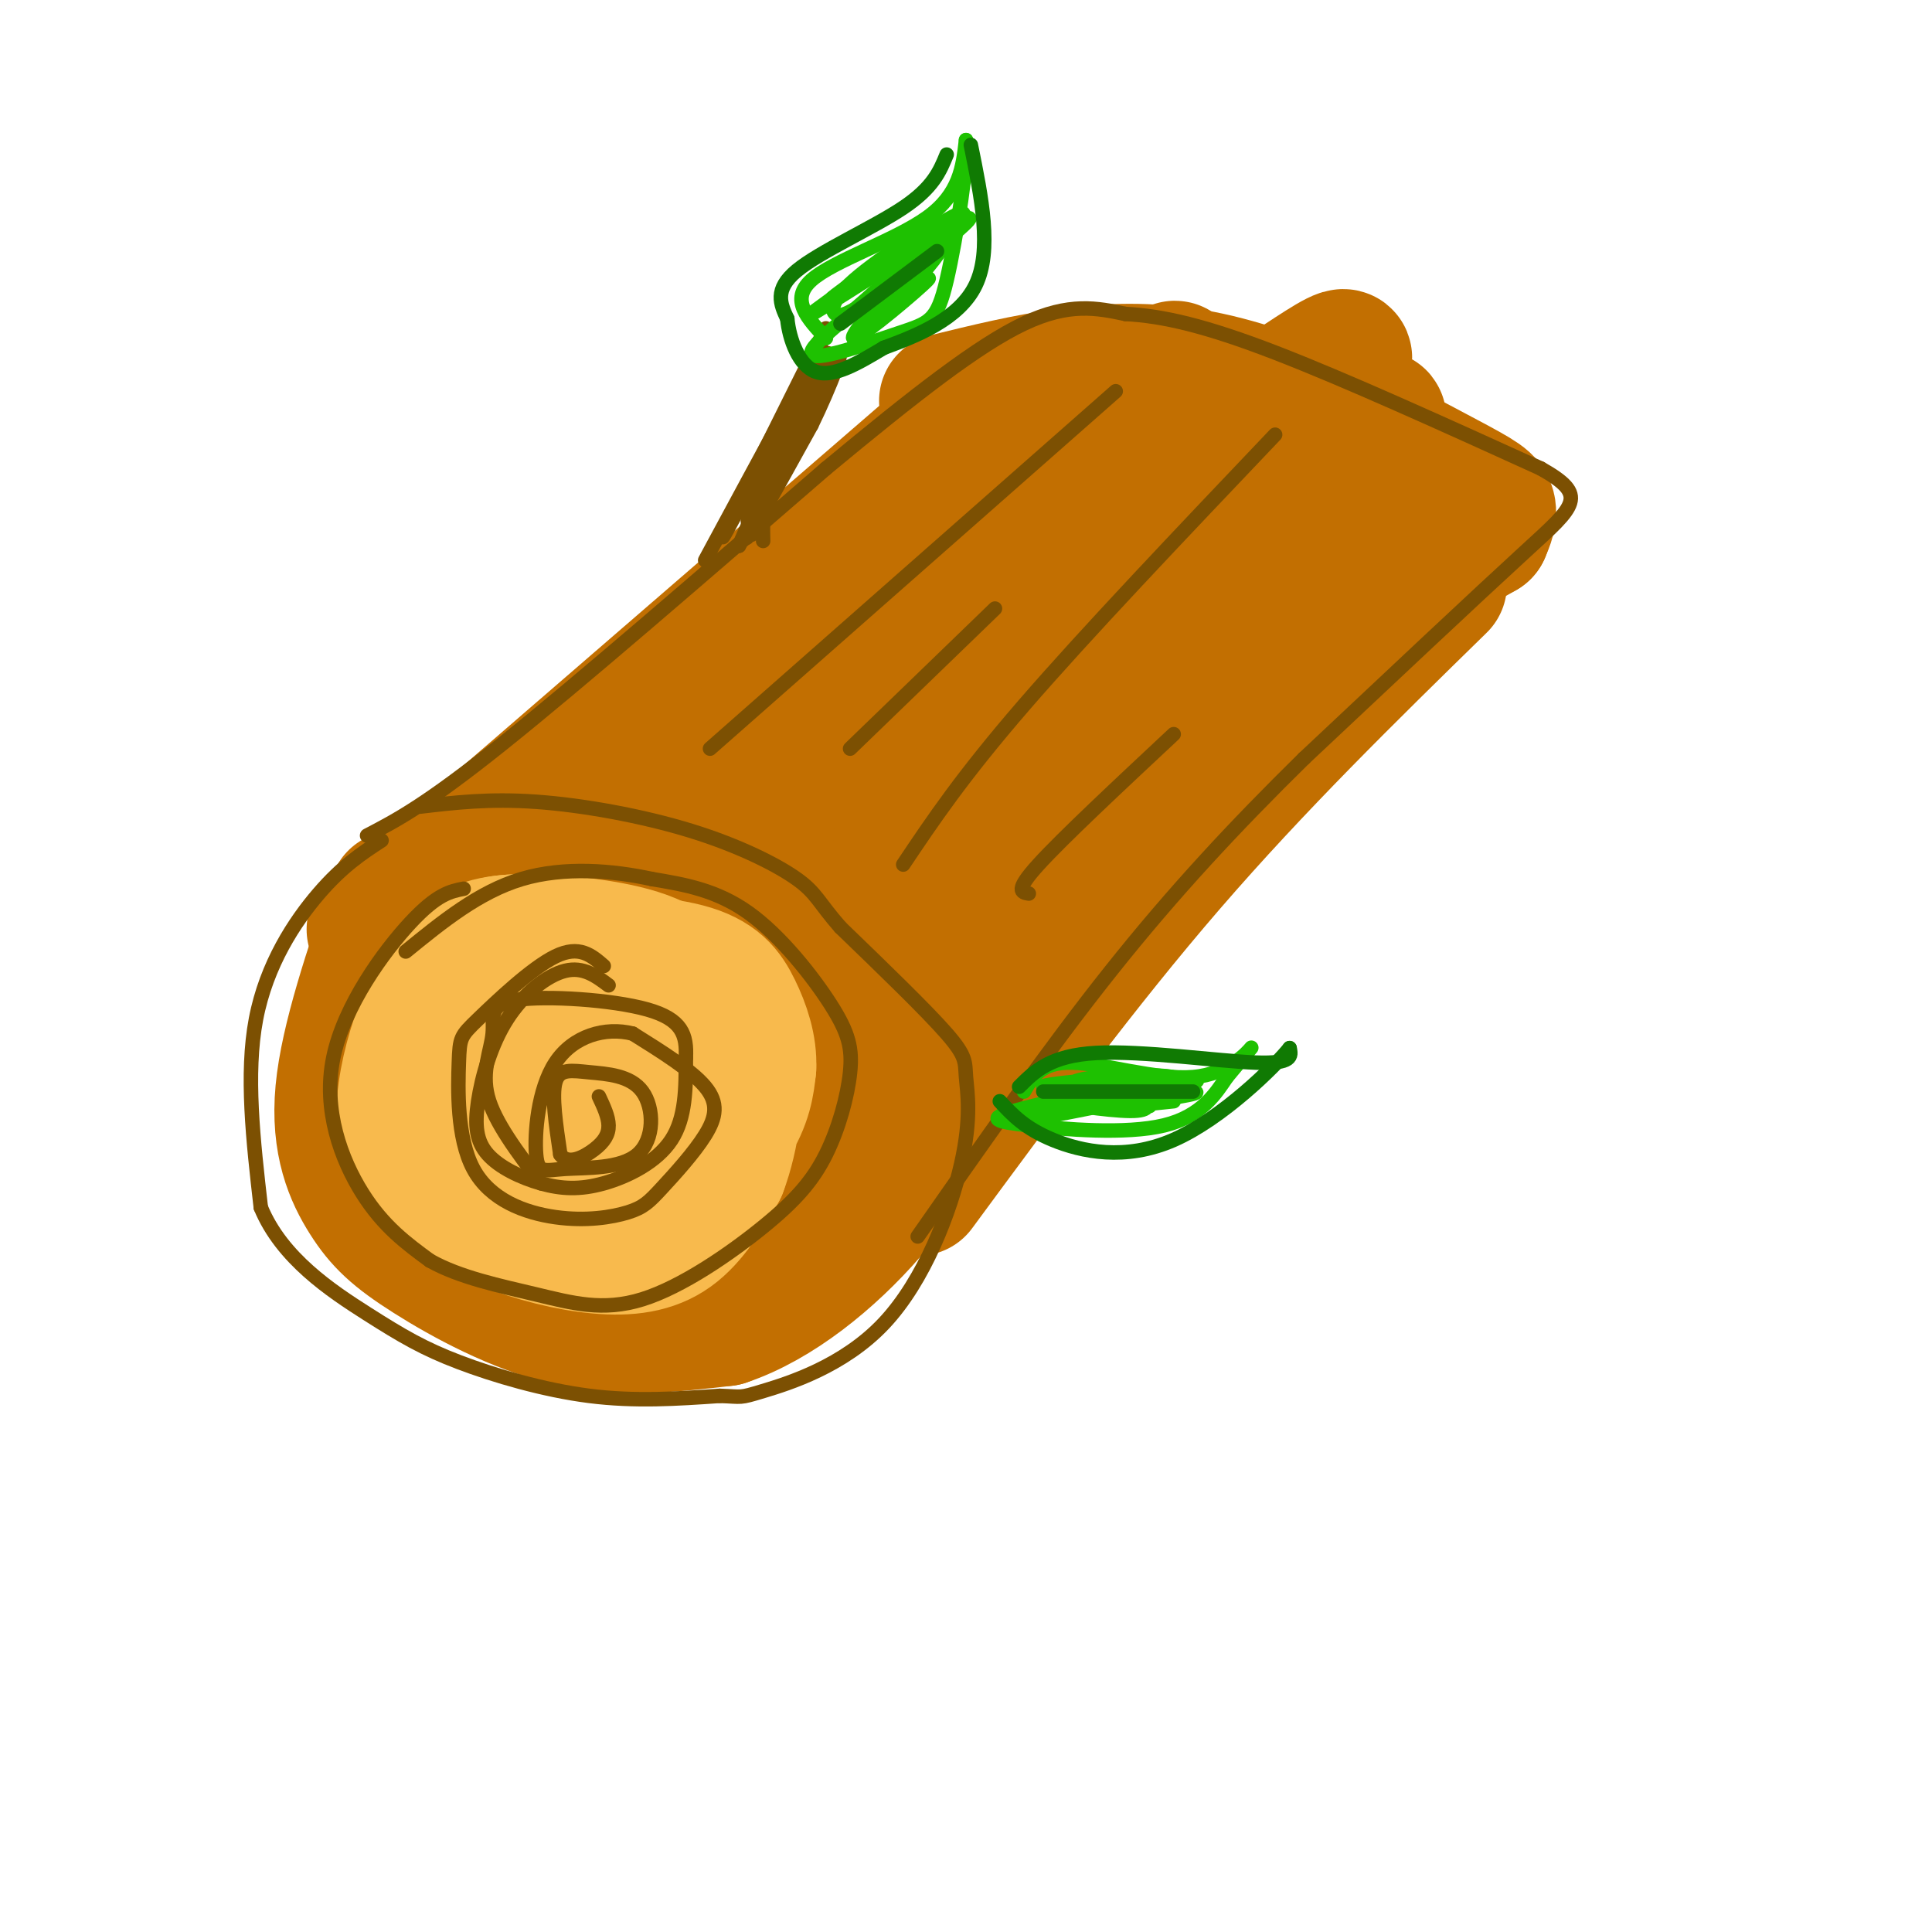 <svg viewBox='0 0 400 400' version='1.1' xmlns='http://www.w3.org/2000/svg' xmlns:xlink='http://www.w3.org/1999/xlink'><g fill='none' stroke='rgb(194,111,1)' stroke-width='28' stroke-linecap='round' stroke-linejoin='round'><path d='M200,87c0.000,0.000 -111.000,96.000 -111,96'/><path d='M89,183c-18.778,15.911 -10.222,7.689 -5,4c5.222,-3.689 7.111,-2.844 9,-2'/><path d='M93,185c1.833,-0.500 1.917,-0.750 2,-1'/><path d='M82,186c-5.002,14.675 -10.003,29.349 -11,40c-0.997,10.651 2.011,17.278 5,22c2.989,4.722 5.959,7.541 13,12c7.041,4.459 18.155,10.560 29,13c10.845,2.440 21.423,1.220 32,0'/><path d='M150,273c10.806,-3.599 21.821,-12.596 30,-22c8.179,-9.404 13.521,-19.213 16,-26c2.479,-6.787 2.093,-10.551 1,-14c-1.093,-3.449 -2.893,-6.581 -6,-11c-3.107,-4.419 -7.520,-10.124 -17,-14c-9.480,-3.876 -24.027,-5.922 -35,-7c-10.973,-1.078 -18.371,-1.190 -25,0c-6.629,1.190 -12.488,3.680 -16,7c-3.512,3.320 -4.676,7.471 -6,15c-1.324,7.529 -2.807,18.437 0,28c2.807,9.563 9.903,17.782 17,26'/><path d='M109,255c4.732,4.768 8.061,3.688 14,3c5.939,-0.688 14.488,-0.983 21,-2c6.512,-1.017 10.986,-2.756 17,-8c6.014,-5.244 13.566,-13.994 16,-22c2.434,-8.006 -0.251,-15.267 -4,-21c-3.749,-5.733 -8.562,-9.939 -15,-13c-6.438,-3.061 -14.502,-4.978 -22,-6c-7.498,-1.022 -14.429,-1.147 -21,2c-6.571,3.147 -12.783,9.568 -16,13c-3.217,3.432 -3.440,3.874 -4,10c-0.560,6.126 -1.456,17.934 0,25c1.456,7.066 5.263,9.388 9,12c3.737,2.612 7.404,5.515 14,7c6.596,1.485 16.122,1.554 22,1c5.878,-0.554 8.108,-1.730 12,-6c3.892,-4.270 9.446,-11.635 15,-19'/><path d='M167,231c3.396,-7.758 4.385,-17.653 3,-24c-1.385,-6.347 -5.146,-9.144 -9,-12c-3.854,-2.856 -7.801,-5.769 -13,-7c-5.199,-1.231 -11.650,-0.779 -16,0c-4.350,0.779 -6.601,1.883 -10,4c-3.399,2.117 -7.947,5.245 -11,12c-3.053,6.755 -4.611,17.137 -4,23c0.611,5.863 3.390,7.206 10,8c6.610,0.794 17.052,1.037 25,-2c7.948,-3.037 13.403,-9.356 16,-13c2.597,-3.644 2.336,-4.615 3,-7c0.664,-2.385 2.252,-6.186 -1,-9c-3.252,-2.814 -11.346,-4.641 -18,-3c-6.654,1.641 -11.868,6.749 -16,14c-4.132,7.251 -7.180,16.643 -6,21c1.180,4.357 6.590,3.678 12,3'/><path d='M132,239c4.606,-0.885 10.122,-4.597 14,-11c3.878,-6.403 6.119,-15.498 6,-20c-0.119,-4.502 -2.598,-4.411 -6,-5c-3.402,-0.589 -7.726,-1.857 -12,0c-4.274,1.857 -8.499,6.840 -11,11c-2.501,4.160 -3.279,7.496 -1,9c2.279,1.504 7.613,1.174 11,0c3.387,-1.174 4.825,-3.193 5,-5c0.175,-1.807 -0.912,-3.404 -2,-5'/><path d='M175,228c16.667,-13.083 33.333,-26.167 52,-43c18.667,-16.833 39.333,-37.417 60,-58'/><path d='M190,246c17.000,-23.083 34.000,-46.167 52,-67c18.000,-20.833 37.000,-39.417 56,-58'/><path d='M196,83c16.518,-4.054 33.036,-8.107 51,-5c17.964,3.107 37.375,13.375 48,19c10.625,5.625 12.464,6.607 13,8c0.536,1.393 -0.232,3.196 -1,5'/><path d='M307,110c-16.131,9.314 -55.958,30.098 -72,38c-16.042,7.902 -8.300,2.922 -17,15c-8.700,12.078 -33.842,41.213 -21,27c12.842,-14.213 63.669,-71.775 81,-93c17.331,-21.225 1.165,-6.112 -15,9'/><path d='M263,106c-14.791,10.223 -44.269,31.282 -70,53c-25.731,21.718 -47.714,44.095 -28,26c19.714,-18.095 81.124,-76.662 103,-99c21.876,-22.338 4.219,-8.447 -8,-1c-12.219,7.447 -19.001,8.448 -33,18c-13.999,9.552 -35.216,27.653 -53,45c-17.784,17.347 -32.134,33.940 -17,19c15.134,-14.940 59.753,-61.411 77,-80c17.247,-18.589 7.124,-9.294 -3,0'/><path d='M231,87c-1.843,-0.909 -4.950,-3.183 -28,16c-23.050,19.183 -66.044,59.822 -51,51c15.044,-8.822 88.127,-67.106 89,-69c0.873,-1.894 -70.465,52.602 -79,63c-8.535,10.398 45.732,-23.301 100,-57'/><path d='M262,91c2.000,-0.467 -43.000,26.867 -67,43c-24.000,16.133 -27.000,21.067 -30,26'/><path d='M193,116c0.000,0.000 -53.000,51.000 -53,51'/></g>
<g fill='none' stroke='rgb(248,186,77)' stroke-width='28' stroke-linecap='round' stroke-linejoin='round'><path d='M113,195c-5.469,-0.107 -10.939,-0.214 -15,2c-4.061,2.214 -6.715,6.748 -9,12c-2.285,5.252 -4.201,11.220 -5,17c-0.799,5.780 -0.482,11.372 3,16c3.482,4.628 10.129,8.292 17,11c6.871,2.708 13.965,4.460 20,5c6.035,0.540 11.010,-0.131 15,-3c3.990,-2.869 6.995,-7.934 10,-13'/><path d='M149,242c2.541,-6.623 3.893,-16.681 3,-23c-0.893,-6.319 -4.029,-8.899 -7,-12c-2.971,-3.101 -5.775,-6.723 -13,-9c-7.225,-2.277 -18.872,-3.211 -25,-3c-6.128,0.211 -6.737,1.566 -9,4c-2.263,2.434 -6.181,5.947 -8,11c-1.819,5.053 -1.538,11.646 -1,16c0.538,4.354 1.334,6.469 4,10c2.666,3.531 7.200,8.479 10,11c2.800,2.521 3.864,2.614 9,3c5.136,0.386 14.344,1.066 22,-2c7.656,-3.066 13.759,-9.876 17,-15c3.241,-5.124 3.621,-8.562 4,-12'/><path d='M155,221c0.212,-4.126 -1.258,-8.440 -3,-12c-1.742,-3.560 -3.758,-6.366 -10,-8c-6.242,-1.634 -16.712,-2.096 -23,-2c-6.288,0.096 -8.393,0.751 -12,5c-3.607,4.249 -8.715,12.094 -11,16c-2.285,3.906 -1.747,3.874 -1,8c0.747,4.126 1.704,12.409 3,17c1.296,4.591 2.932,5.489 9,6c6.068,0.511 16.567,0.633 23,0c6.433,-0.633 8.798,-2.023 12,-7c3.202,-4.977 7.240,-13.540 9,-18c1.760,-4.460 1.243,-4.816 -2,-8c-3.243,-3.184 -9.212,-9.195 -16,-12c-6.788,-2.805 -14.394,-2.402 -22,-2'/><path d='M111,204c-5.582,2.259 -8.537,8.907 -9,17c-0.463,8.093 1.566,17.631 4,22c2.434,4.369 5.273,3.569 8,4c2.727,0.431 5.343,2.093 10,-2c4.657,-4.093 11.355,-13.942 15,-20c3.645,-6.058 4.237,-8.325 1,-11c-3.237,-2.675 -10.304,-5.757 -14,-7c-3.696,-1.243 -4.020,-0.645 -6,1c-1.980,1.645 -5.616,4.339 -9,9c-3.384,4.661 -6.515,11.291 -4,15c2.515,3.709 10.677,4.499 16,3c5.323,-1.499 7.807,-5.285 9,-8c1.193,-2.715 1.097,-4.357 1,-6'/><path d='M133,221c-3.178,-1.289 -11.622,-1.511 -15,-1c-3.378,0.511 -1.689,1.756 0,3'/></g>
<g fill='none' stroke='rgb(194,111,1)' stroke-width='3' stroke-linecap='round' stroke-linejoin='round'><path d='M73,180c5.258,-5.172 10.517,-10.344 21,-14c10.483,-3.656 26.191,-5.794 39,-5c12.809,0.794 22.718,4.522 32,10c9.282,5.478 17.938,12.708 22,17c4.062,4.292 3.531,5.646 3,7'/><path d='M190,195c1.756,2.911 4.644,6.689 6,13c1.356,6.311 1.178,15.156 1,24'/><path d='M197,232c-2.667,8.333 -9.833,17.167 -17,26'/><path d='M180,258c-7.267,7.378 -16.933,12.822 -25,16c-8.067,3.178 -14.533,4.089 -21,5'/></g>
<g fill='none' stroke='rgb(124,80,2)' stroke-width='3' stroke-linecap='round' stroke-linejoin='round'><path d='M79,174c-4.022,2.622 -8.044,5.244 -13,11c-4.956,5.756 -10.844,14.644 -13,26c-2.156,11.356 -0.578,25.178 1,39'/><path d='M54,250c4.330,10.522 14.656,17.325 22,22c7.344,4.675 11.708,7.220 19,10c7.292,2.780 17.512,5.794 27,7c9.488,1.206 18.244,0.603 27,0'/><path d='M149,289c4.954,0.160 3.840,0.559 9,-1c5.160,-1.559 16.592,-5.075 25,-14c8.408,-8.925 13.790,-23.258 16,-33c2.210,-9.742 1.249,-14.892 1,-18c-0.249,-3.108 0.215,-4.174 -4,-9c-4.215,-4.826 -13.107,-13.413 -22,-22'/><path d='M174,192c-4.542,-5.161 -4.898,-7.064 -9,-10c-4.102,-2.936 -11.951,-6.906 -22,-10c-10.049,-3.094 -22.300,-5.313 -32,-6c-9.700,-0.687 -16.850,0.156 -24,1'/><path d='M76,173c6.083,-3.167 12.167,-6.333 28,-19c15.833,-12.667 41.417,-34.833 67,-57'/><path d='M171,97c18.600,-15.444 31.600,-25.556 41,-30c9.400,-4.444 15.200,-3.222 21,-2'/><path d='M233,65c7.711,0.400 16.489,2.400 31,8c14.511,5.600 34.756,14.800 55,24'/><path d='M319,97c9.933,5.600 7.267,7.600 -3,17c-10.267,9.400 -28.133,26.200 -46,43'/><path d='M270,157c-14.267,14.022 -26.933,27.578 -40,44c-13.067,16.422 -26.533,35.711 -40,55'/><path d='M96,184c-2.744,0.542 -5.488,1.083 -11,7c-5.512,5.917 -13.792,17.208 -16,28c-2.208,10.792 1.655,21.083 6,28c4.345,6.917 9.173,10.458 14,14'/><path d='M89,261c6.169,3.495 14.593,5.233 22,7c7.407,1.767 13.797,3.564 22,1c8.203,-2.564 18.220,-9.487 25,-15c6.780,-5.513 10.322,-9.615 13,-15c2.678,-5.385 4.491,-12.052 5,-17c0.509,-4.948 -0.286,-8.178 -4,-14c-3.714,-5.822 -10.347,-14.235 -17,-19c-6.653,-4.765 -13.327,-5.883 -20,-7'/><path d='M135,182c-8.044,-1.756 -18.156,-2.644 -27,0c-8.844,2.644 -16.422,8.822 -24,15'/><path d='M125,200c-2.531,-2.201 -5.063,-4.403 -10,-2c-4.937,2.403 -12.281,9.409 -16,13c-3.719,3.591 -3.813,3.765 -4,9c-0.187,5.235 -0.468,15.530 3,22c3.468,6.470 10.684,9.113 17,10c6.316,0.887 11.731,0.017 15,-1c3.269,-1.017 4.392,-2.180 7,-5c2.608,-2.820 6.702,-7.298 9,-11c2.298,-3.702 2.799,-6.629 0,-10c-2.799,-3.371 -8.900,-7.185 -15,-11'/><path d='M131,214c-5.665,-1.448 -12.329,0.432 -16,6c-3.671,5.568 -4.349,14.824 -4,19c0.349,4.176 1.724,3.273 6,3c4.276,-0.273 11.452,0.084 15,-3c3.548,-3.084 3.466,-9.610 1,-13c-2.466,-3.390 -7.318,-3.643 -11,-4c-3.682,-0.357 -6.195,-0.816 -7,2c-0.805,2.816 0.097,8.908 1,15'/><path d='M116,239c1.536,2.321 4.875,0.625 7,-1c2.125,-1.625 3.036,-3.179 3,-5c-0.036,-1.821 -1.018,-3.911 -2,-6'/><path d='M126,204c-2.625,-1.962 -5.250,-3.924 -9,-3c-3.750,0.924 -8.627,4.733 -12,10c-3.373,5.267 -5.244,11.993 -6,17c-0.756,5.007 -0.399,8.295 2,11c2.399,2.705 6.839,4.828 11,6c4.161,1.172 8.043,1.392 13,0c4.957,-1.392 10.988,-4.398 14,-9c3.012,-4.602 3.006,-10.801 3,-17'/><path d='M142,219c0.223,-4.700 -0.719,-7.950 -8,-10c-7.281,-2.050 -20.900,-2.900 -27,-2c-6.100,0.900 -4.681,3.550 -5,7c-0.319,3.450 -2.377,7.700 -1,13c1.377,5.300 6.188,11.650 11,18'/><path d='M147,155c0.000,0.000 84.000,-74.000 84,-74'/><path d='M176,155c0.000,0.000 30.000,-29.000 30,-29'/><path d='M187,179c6.083,-9.083 12.167,-18.167 25,-33c12.833,-14.833 32.417,-35.417 52,-56'/><path d='M213,185c-1.500,-0.250 -3.000,-0.500 2,-6c5.000,-5.500 16.500,-16.250 28,-27'/><path d='M158,112c-0.111,-5.044 -0.222,-10.089 3,-18c3.222,-7.911 9.778,-18.689 9,-16c-0.778,2.689 -8.889,18.844 -17,35'/><path d='M153,113c1.356,-3.311 13.244,-29.089 17,-37c3.756,-7.911 -0.622,2.044 -5,12'/><path d='M165,88c-3.941,9.282 -11.293,26.488 -9,22c2.293,-4.488 14.233,-30.670 14,-31c-0.233,-0.330 -12.638,25.191 -15,31c-2.362,5.809 5.319,-8.096 13,-22'/><path d='M168,88c3.985,-8.147 7.446,-17.515 5,-13c-2.446,4.515 -10.800,22.911 -15,30c-4.200,7.089 -4.246,2.870 0,-8c4.246,-10.870 12.785,-28.391 13,-29c0.215,-0.609 -7.892,15.696 -16,32'/><path d='M155,100c-4.512,9.143 -7.792,16.000 -3,7c4.792,-9.000 17.655,-33.857 18,-35c0.345,-1.143 -11.827,21.429 -24,44'/></g>
<g fill='none' stroke='rgb(30,193,1)' stroke-width='3' stroke-linecap='round' stroke-linejoin='round'><path d='M171,70c-3.756,-3.978 -7.511,-7.956 -3,-12c4.511,-4.044 17.289,-8.156 24,-13c6.711,-4.844 7.356,-10.422 8,-16'/><path d='M200,29c0.574,3.553 -1.990,20.437 -4,29c-2.010,8.563 -3.464,8.805 -10,11c-6.536,2.195 -18.153,6.341 -18,4c0.153,-2.341 12.077,-11.171 24,-20'/><path d='M192,53c7.070,-5.872 12.746,-10.553 5,-6c-7.746,4.553 -28.915,18.339 -29,18c-0.085,-0.339 20.915,-14.802 25,-18c4.085,-3.198 -8.746,4.870 -15,10c-6.254,5.130 -5.930,7.323 -5,8c0.930,0.677 2.465,-0.161 4,-1'/><path d='M177,64c4.809,-4.033 14.832,-13.614 15,-13c0.168,0.614 -9.518,11.424 -12,15c-2.482,3.576 2.242,-0.083 7,-5c4.758,-4.917 9.550,-11.093 7,-9c-2.550,2.093 -12.443,12.455 -14,14c-1.557,1.545 5.221,-5.728 12,-13'/><path d='M192,53c4.861,-5.070 11.014,-11.246 5,-8c-6.014,3.246 -24.196,15.912 -25,17c-0.804,1.088 15.770,-9.404 21,-12c5.230,-2.596 -0.885,2.702 -7,8'/><path d='M186,58c-4.167,4.774 -11.083,12.708 -9,12c2.083,-0.708 13.167,-10.060 15,-12c1.833,-1.940 -5.583,3.530 -13,9'/><path d='M212,226c1.786,-3.089 3.571,-6.179 10,-6c6.429,0.179 17.500,3.625 25,3c7.500,-0.625 11.429,-5.321 12,-6c0.571,-0.679 -2.214,2.661 -5,6'/><path d='M254,223c-2.167,3.167 -5.086,8.086 -13,10c-7.914,1.914 -20.823,0.823 -28,0c-7.177,-0.823 -8.622,-1.378 -3,-3c5.622,-1.622 18.311,-4.311 31,-7'/><path d='M241,223c-3.026,-0.598 -26.089,1.407 -25,2c1.089,0.593 26.332,-0.225 31,-1c4.668,-0.775 -11.238,-1.507 -19,-1c-7.762,0.507 -7.381,2.254 -7,4'/><path d='M221,227c3.941,0.051 17.294,-1.821 21,-3c3.706,-1.179 -2.233,-1.667 -9,-1c-6.767,0.667 -14.360,2.487 -10,3c4.360,0.513 20.674,-0.282 24,0c3.326,0.282 -6.337,1.641 -16,3'/><path d='M231,229c-0.667,0.333 5.667,-0.333 12,-1'/><path d='M238,229c-9.622,-0.711 -19.244,-1.422 -19,-1c0.244,0.422 10.356,1.978 15,2c4.644,0.022 3.822,-1.489 3,-3'/><path d='M237,227c-6.467,0.911 -24.133,4.689 -25,5c-0.867,0.311 15.067,-2.844 31,-6'/></g>
<g fill='none' stroke='rgb(16,122,3)' stroke-width='3' stroke-linecap='round' stroke-linejoin='round'><path d='M216,226c0.000,0.000 31.000,0.000 31,0'/><path d='M174,67c0.000,0.000 20.000,-15.000 20,-15'/><path d='M196,32c-1.400,3.422 -2.800,6.844 -9,11c-6.200,4.156 -17.200,9.044 -22,13c-4.800,3.956 -3.400,6.978 -2,10'/><path d='M163,66c0.400,4.222 2.400,9.778 6,11c3.600,1.222 8.800,-1.889 14,-5'/><path d='M183,72c6.444,-2.378 15.556,-5.822 19,-13c3.444,-7.178 1.222,-18.089 -1,-29'/><path d='M211,225c3.244,-3.244 6.489,-6.489 16,-7c9.511,-0.511 25.289,1.711 33,2c7.711,0.289 7.356,-1.356 7,-3'/><path d='M267,217c-2.988,3.738 -13.958,14.583 -24,19c-10.042,4.417 -19.155,2.405 -25,0c-5.845,-2.405 -8.423,-5.202 -11,-8'/></g>
</svg>